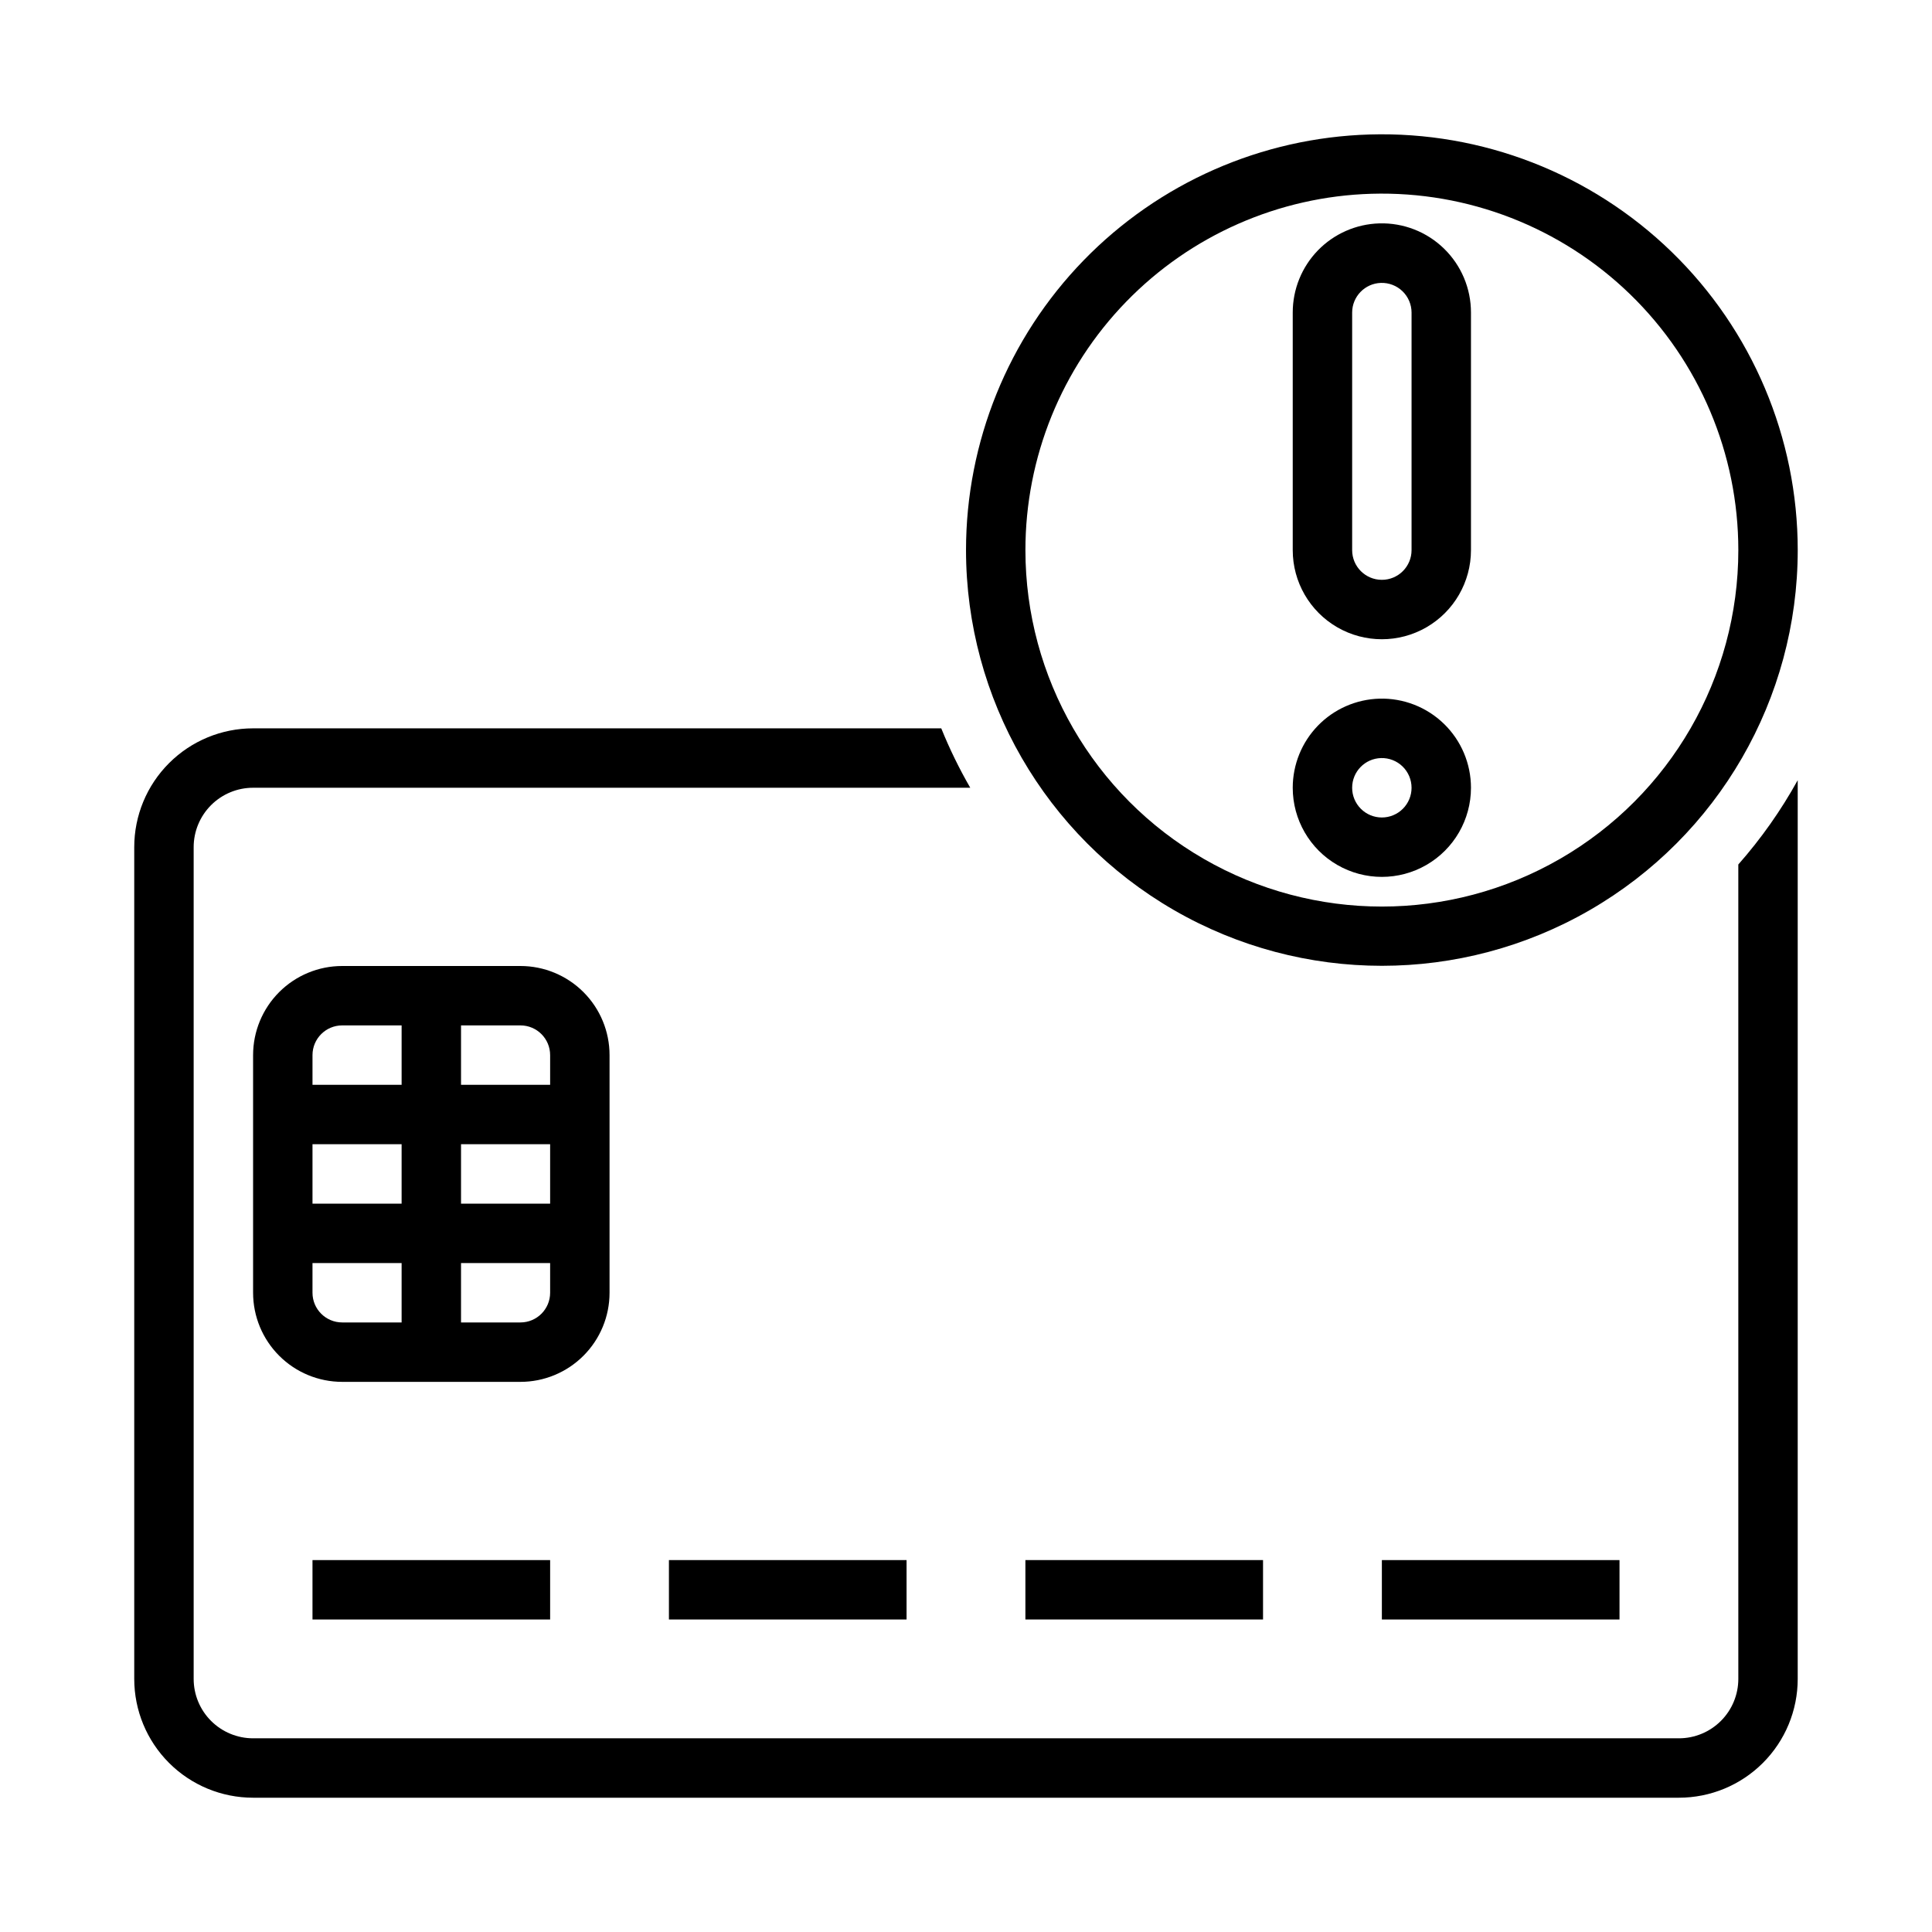 <?xml version="1.0" encoding="UTF-8"?>
<!-- Uploaded to: ICON Repo, www.iconrepo.com, Generator: ICON Repo Mixer Tools -->
<svg fill="#000000" width="800px" height="800px" version="1.1" viewBox="144 144 512 512" xmlns="http://www.w3.org/2000/svg">
 <g>
  <path d="m506.98 179.64c-28.652 0.84-55.855 12.812-75.828 33.375-19.973 20.566-31.145 48.102-31.148 76.77 0.016 39.363 21.023 75.73 55.117 95.406 34.09 19.676 76.09 19.676 110.18 0 34.094-19.676 55.102-56.043 55.117-95.406-0.004-29.785-12.062-58.301-33.434-79.051-21.371-20.75-50.23-31.969-80.004-31.094zm0.461 15.711c25.527-0.746 50.266 8.871 68.582 26.66 18.32 17.789 28.652 42.238 28.652 67.773 0 33.75-18.004 64.934-47.234 81.809-29.227 16.875-65.234 16.875-94.461 0-29.23-16.875-47.234-48.059-47.234-81.809-0.004-24.574 9.574-48.184 26.695-65.816 17.117-17.629 40.438-27.895 65-28.617z"/>
  <path d="m509.53 203.2c-6.144 0.176-11.98 2.742-16.266 7.148-4.281 4.41-6.676 10.32-6.676 16.465v62.977c0 8.438 4.504 16.234 11.809 20.453 7.309 4.219 16.309 4.219 23.617 0 7.305-4.219 11.809-12.016 11.809-20.453v-62.977c0-6.383-2.578-12.492-7.156-16.941-4.574-4.449-10.758-6.856-17.137-6.672zm0.43 15.773c2.125-0.066 4.188 0.73 5.715 2.207 1.527 1.477 2.394 3.508 2.402 5.633v62.977c0 4.348-3.523 7.871-7.871 7.871-4.348 0-7.871-3.523-7.871-7.871v-62.977c0.012-4.238 3.387-7.707 7.625-7.84z"/>
  <path d="m509.53 329.15c-6.144 0.18-11.98 2.742-16.266 7.152-4.281 4.41-6.676 10.316-6.676 16.465 0 8.438 4.504 16.234 11.809 20.453 7.309 4.219 16.309 4.219 23.617 0 7.305-4.219 11.809-12.016 11.809-20.453 0-6.383-2.578-12.492-7.156-16.941-4.574-4.449-10.758-6.856-17.137-6.676zm0.461 15.746c2.125-0.059 4.184 0.746 5.707 2.227 1.523 1.484 2.379 3.519 2.379 5.644 0 2.09-0.828 4.094-2.305 5.57-1.477 1.477-3.477 2.305-5.566 2.305-2.09 0-4.09-0.828-5.566-2.305-1.477-1.477-2.309-3.481-2.305-5.57-0.004-4.266 3.391-7.754 7.656-7.871z"/>
  <path d="m234.69 400c-6.266 0-12.273 2.488-16.699 6.914-4.43 4.43-6.918 10.438-6.918 16.699v62.977c0 6.266 2.488 12.27 6.918 16.699 4.426 4.43 10.434 6.918 16.699 6.918h47.23c6.262 0 12.27-2.488 16.699-6.918 4.43-4.43 6.918-10.434 6.918-16.699v-62.977c0-6.262-2.488-12.27-6.918-16.699-4.43-4.426-10.438-6.914-16.699-6.914zm0 15.742h15.742v15.746h-23.617v-7.875c0-4.348 3.527-7.871 7.875-7.871zm31.488 0h15.742c4.348 0 7.871 3.523 7.871 7.871v7.875h-23.613zm-39.363 31.488h23.617v15.746h-23.617zm39.363 0h23.613v15.746h-23.613zm-39.363 31.488h23.617v15.742h-15.742c-4.348 0-7.875-3.523-7.875-7.871zm39.363 0h23.613v7.871c0 4.348-3.523 7.871-7.871 7.871h-15.742z"/>
  <path d="m604.67 373.1c6.043-6.852 11.32-14.34 15.742-22.336v238.16c0 8.352-3.316 16.363-9.223 22.266-5.902 5.906-13.914 9.223-22.266 9.223h-377.86c-8.352 0-16.359-3.316-22.266-9.223-5.906-5.902-9.223-13.914-9.223-22.266v-220.42 0.004c0-8.352 3.316-16.363 9.223-22.266 5.906-5.906 13.914-9.223 22.266-9.223h182.38c2.191 5.418 4.762 10.68 7.684 15.742h-190.06c-4.176 0-8.18 1.66-11.133 4.613s-4.613 6.957-4.613 11.133v220.42-0.004c0 4.176 1.66 8.184 4.613 11.133 2.953 2.953 6.957 4.613 11.133 4.613h377.86c4.176 0 8.18-1.66 11.133-4.613 2.953-2.949 4.613-6.957 4.613-11.133z"/>
  <path d="m289.79 557.44v15.742h-62.977v-15.742z"/>
  <path d="m384.25 573.18h-62.977v-15.742h62.977z"/>
  <path d="m510.21 557.44v15.742h62.977v-15.742z"/>
  <path d="m415.74 573.18h62.977v-15.742l-62.977-0.004z"/>
 </g>
</svg>